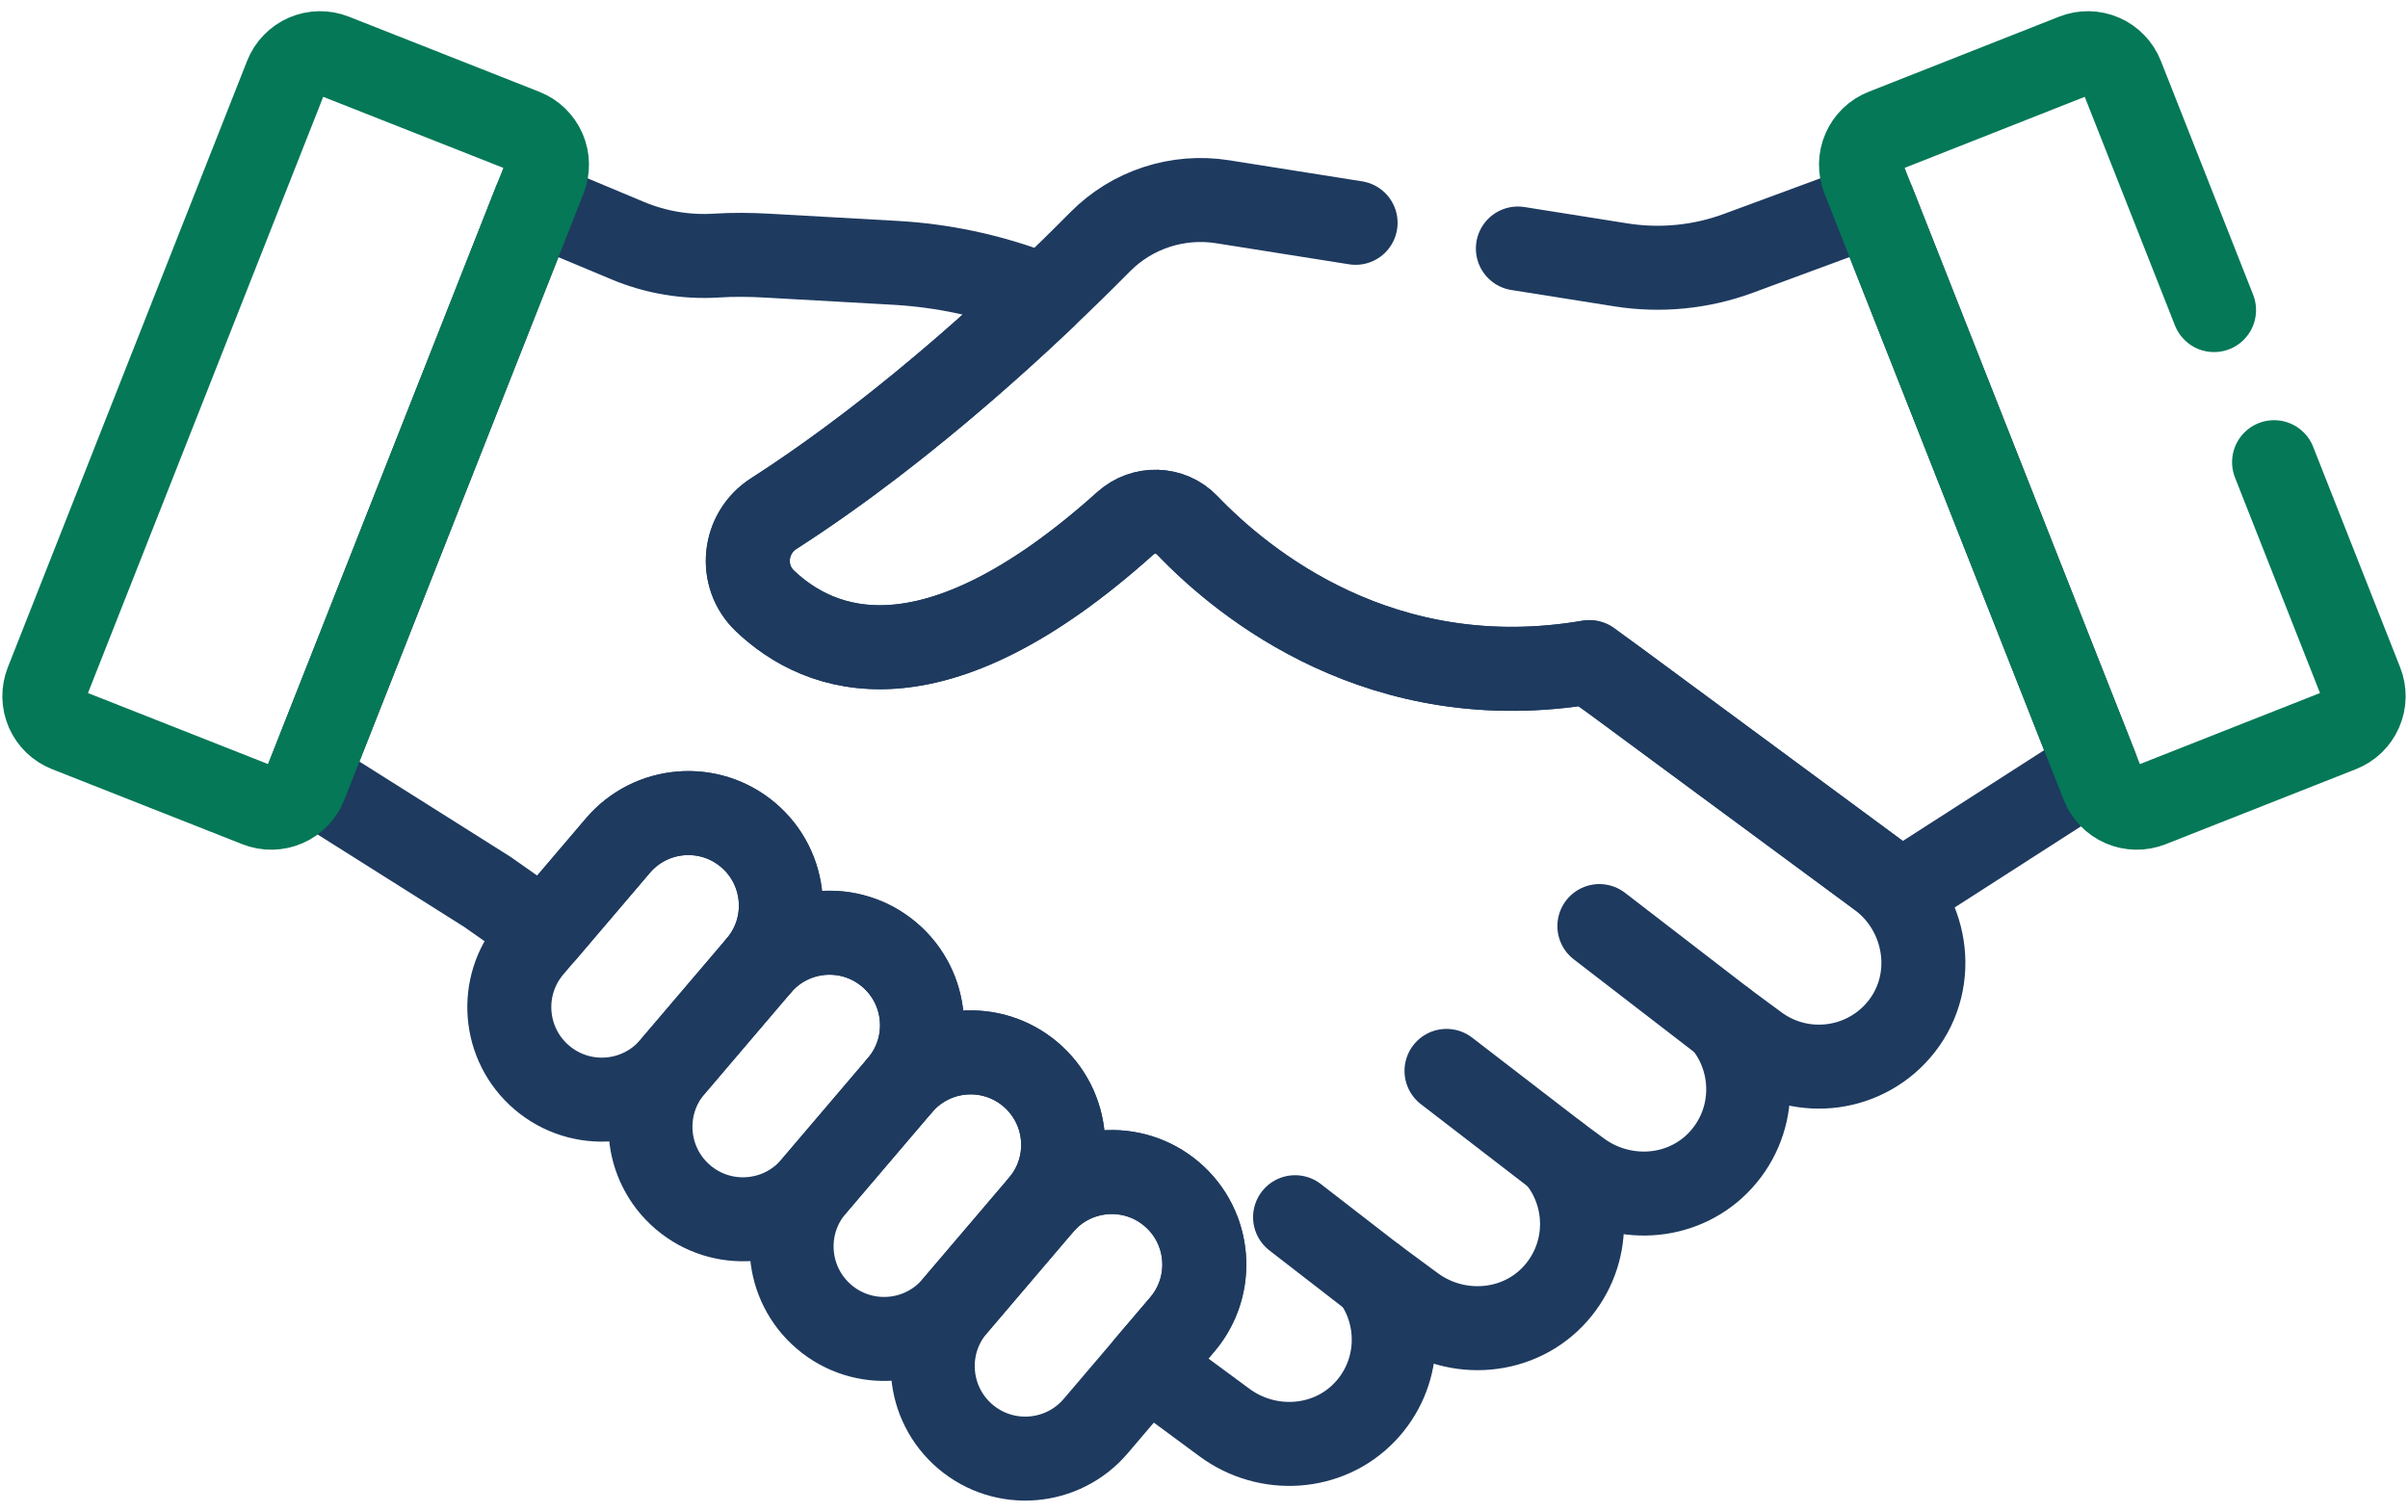 <svg width="86" height="54" viewBox="0 0 86 54" fill="none" xmlns="http://www.w3.org/2000/svg">
<path d="M61.57 36.507L57.121 33.079" stroke="#1E3A5F" stroke-width="3" stroke-miterlimit="10" stroke-linecap="round" stroke-linejoin="round"/>
<path d="M55.616 41.297L51.661 38.252" stroke="#1E3A5F" stroke-width="3" stroke-miterlimit="10" stroke-linecap="round" stroke-linejoin="round"/>
<path d="M49.072 45.66L46.253 43.478" stroke="#1E3A5F" stroke-width="3" stroke-miterlimit="10" stroke-linecap="round" stroke-linejoin="round"/>
<path d="M19.357 38.494C17.965 37.314 17.794 35.229 18.974 33.837L22.064 30.21C23.244 28.818 25.33 28.646 26.721 29.827C28.113 31.007 28.285 33.092 27.105 34.484L24.015 38.111C22.835 39.503 20.749 39.675 19.357 38.494Z" stroke="#1E3A5F" stroke-width="3" stroke-miterlimit="10" stroke-linecap="round" stroke-linejoin="round"/>
<path d="M24.398 42.769C23.006 41.588 22.834 39.503 24.015 38.111L27.105 34.484C28.285 33.092 30.37 32.92 31.762 34.101C33.154 35.281 33.325 37.366 32.145 38.758L29.055 42.385C27.875 43.777 25.79 43.949 24.398 42.769Z" stroke="#1E3A5F" stroke-width="3" stroke-miterlimit="10" stroke-linecap="round" stroke-linejoin="round"/>
<path d="M29.439 47.043C28.047 45.862 27.875 43.777 29.055 42.385L32.145 38.758C33.325 37.366 35.411 37.195 36.803 38.375C38.194 39.555 38.366 41.64 37.186 43.032L34.096 46.659C32.916 48.051 30.831 48.223 29.439 47.043Z" stroke="#1E3A5F" stroke-width="3" stroke-miterlimit="10" stroke-linecap="round" stroke-linejoin="round"/>
<path d="M34.48 51.317C33.087 50.136 32.916 48.051 34.096 46.659L37.186 43.032C38.366 41.641 40.452 41.469 41.843 42.649C43.236 43.829 43.407 45.914 42.227 47.306L39.137 50.934C37.957 52.325 35.871 52.497 34.48 51.317Z" stroke="#1E3A5F" stroke-width="3" stroke-miterlimit="10" stroke-linecap="round" stroke-linejoin="round"/>
<path d="M67.114 31.28L65.452 30.053L57.635 24.285L56.74 23.655C49.36 24.908 44.413 20.865 42.399 18.762C41.807 18.143 40.829 18.12 40.192 18.692C33.273 24.907 29.266 23.314 27.32 21.465C26.385 20.576 26.546 19.044 27.632 18.347C31.351 15.96 34.824 12.938 37.306 10.584L36.864 10.418C35.293 9.83 33.642 9.482 31.967 9.388L27.391 9.131C26.792 9.098 26.191 9.09 25.592 9.129C24.509 9.198 23.425 9.016 22.424 8.598L19.11 7.211L10.985 27.808L17.409 31.859L19.442 33.288L22.064 30.21C23.244 28.818 25.329 28.647 26.721 29.827C28.113 31.007 28.285 33.092 27.105 34.484C28.285 33.092 30.37 32.921 31.762 34.101C33.154 35.281 33.326 37.366 32.146 38.758C33.326 37.366 35.411 37.195 36.803 38.375C38.195 39.555 38.367 41.641 37.186 43.032C38.367 41.641 40.452 41.469 41.844 42.649C43.236 43.829 43.408 45.915 42.227 47.307L40.974 48.778L43.733 50.814C45.265 51.945 47.424 51.815 48.74 50.438C50.02 49.099 50.096 47.082 49.073 45.66L50.456 46.681C52.034 47.845 54.268 47.667 55.565 46.196C56.821 44.772 56.789 42.682 55.616 41.297L56.393 41.871C57.898 42.981 60.012 42.88 61.336 41.56C62.742 40.156 62.78 37.956 61.57 36.507L62.736 37.368C64.368 38.571 66.664 38.262 67.918 36.659C69.226 34.984 68.824 32.542 67.114 31.28Z" stroke="#1E3A5F" stroke-width="3" stroke-miterlimit="10" stroke-linecap="round" stroke-linejoin="round"/>
<path d="M48.414 7.959L43.669 7.207C42.064 6.952 40.433 7.484 39.29 8.639C36.936 11.021 32.493 15.226 27.631 18.347C26.545 19.044 26.384 20.576 27.32 21.465C29.265 23.314 33.272 24.907 40.192 18.692C40.829 18.12 41.806 18.143 42.399 18.762C44.416 20.868 49.375 24.922 56.774 23.649L67.899 31.859L74.851 27.393L66.912 7.267L62.086 9.049C60.747 9.543 59.305 9.685 57.896 9.462L54.21 8.877" stroke="#1E3A5F" stroke-width="3" stroke-miterlimit="10" stroke-linecap="round" stroke-linejoin="round"/>
<path d="M79.073 11.076L75.778 2.724C75.651 2.403 75.402 2.145 75.085 2.007C74.769 1.87 74.41 1.864 74.089 1.991L67.288 4.674C66.967 4.8 66.709 5.049 66.572 5.366C66.434 5.683 66.428 6.041 66.555 6.363L75.102 28.027C75.228 28.349 75.477 28.606 75.794 28.744C76.111 28.881 76.469 28.887 76.791 28.761L83.591 26.078C83.751 26.015 83.896 25.922 84.019 25.803C84.142 25.684 84.24 25.542 84.308 25.385C84.376 25.228 84.413 25.059 84.416 24.889C84.418 24.718 84.388 24.548 84.325 24.389L81.217 16.509" stroke="#047857" stroke-width="3" stroke-miterlimit="10" stroke-linecap="round" stroke-linejoin="round"/>
<path d="M1.674 24.389L10.221 2.724C10.284 2.565 10.377 2.42 10.496 2.297C10.615 2.174 10.757 2.076 10.914 2.007C11.071 1.939 11.239 1.903 11.41 1.9C11.581 1.897 11.751 1.928 11.91 1.991L18.711 4.674C18.87 4.736 19.015 4.83 19.138 4.949C19.261 5.067 19.36 5.209 19.428 5.366C19.496 5.523 19.532 5.692 19.535 5.863C19.538 6.034 19.507 6.204 19.445 6.363L10.898 28.027C10.835 28.186 10.742 28.331 10.623 28.454C10.504 28.577 10.362 28.676 10.205 28.744C10.048 28.812 9.879 28.849 9.709 28.851C9.538 28.854 9.368 28.823 9.209 28.761L2.408 26.078C2.087 25.951 1.829 25.702 1.691 25.385C1.554 25.068 1.548 24.71 1.674 24.389Z" stroke="#047857" stroke-width="3" stroke-miterlimit="10" stroke-linecap="round" stroke-linejoin="round"/>
</svg>
